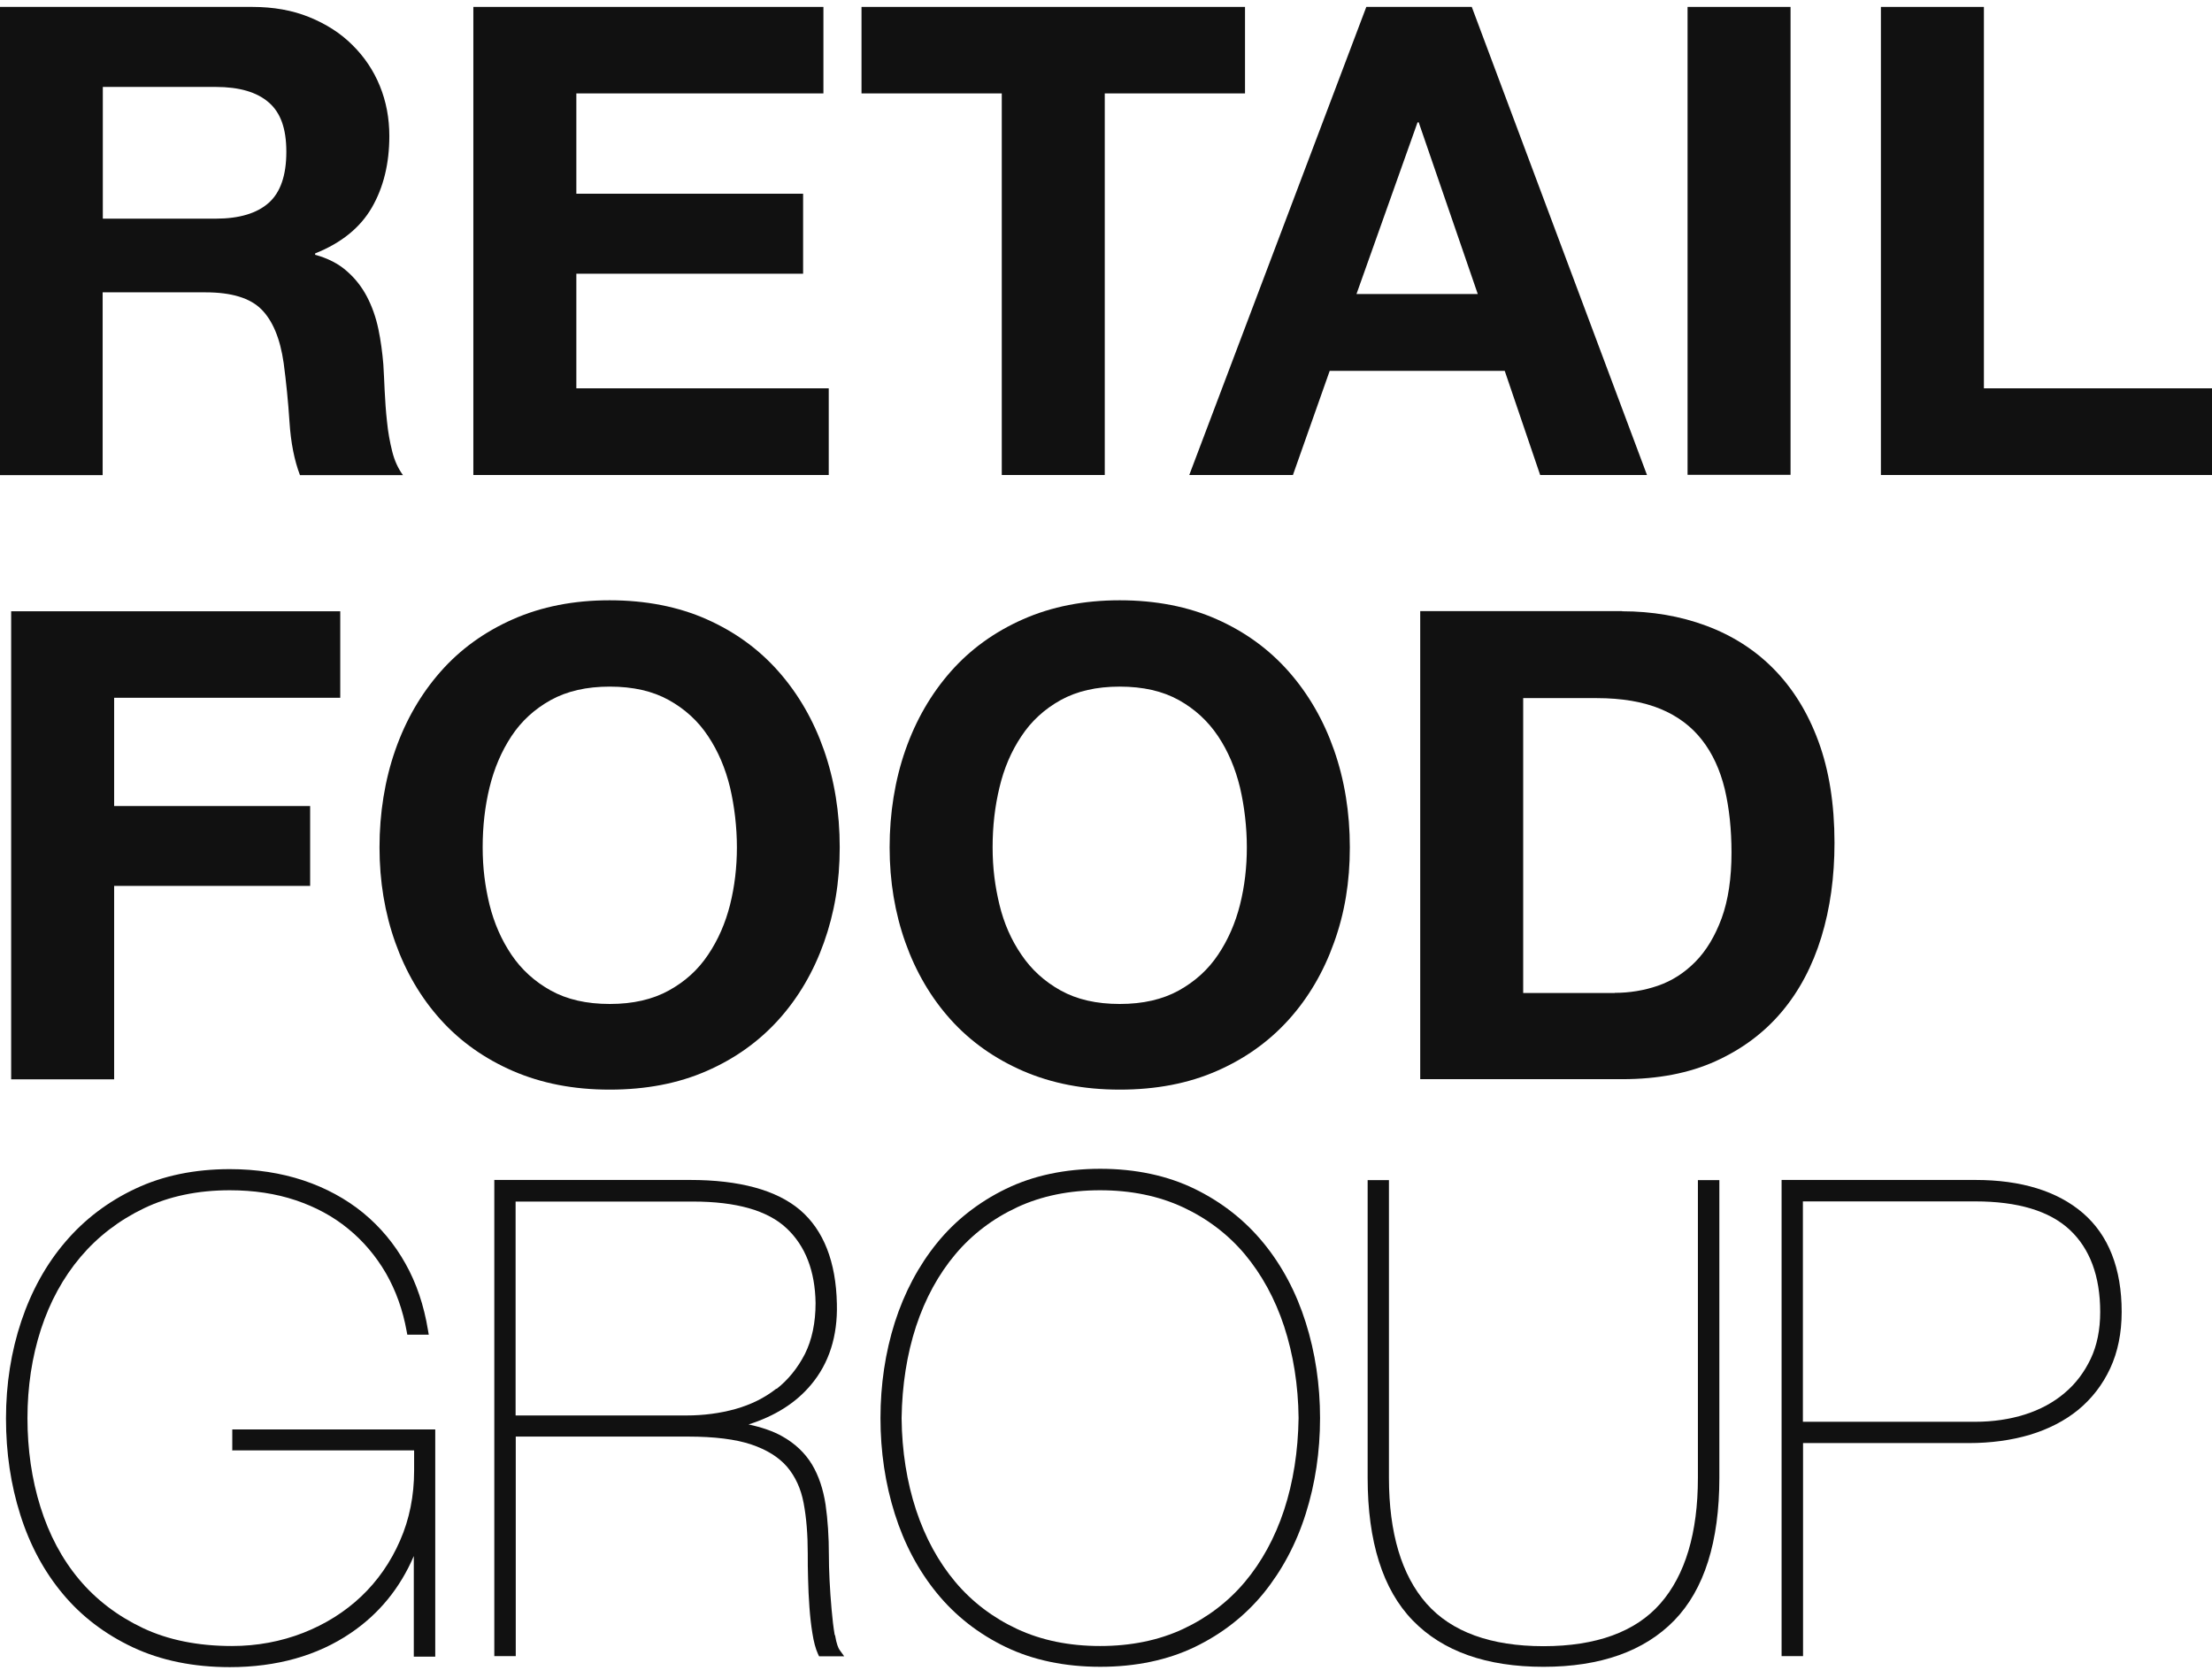 <svg viewBox="0 0 116 88" fill="none" xmlns="http://www.w3.org/2000/svg">
<path d="M11.308 11.47C12.547 11.47 13.472 11.191 14.091 10.641C14.71 10.092 15.016 9.193 15.016 7.963C15.016 6.733 14.71 5.904 14.091 5.371C13.472 4.831 12.547 4.56 11.308 4.56H5.392V11.47H11.308ZM13.236 0.363C14.335 0.363 15.33 0.538 16.211 0.896C17.092 1.253 17.852 1.733 18.48 2.361C19.108 2.981 19.588 3.696 19.919 4.508C20.251 5.319 20.417 6.2 20.417 7.134C20.417 8.582 20.111 9.83 19.501 10.886C18.89 11.941 17.904 12.744 16.525 13.294V13.364C17.188 13.547 17.738 13.826 18.174 14.21C18.611 14.585 18.968 15.039 19.239 15.554C19.509 16.068 19.71 16.636 19.841 17.255C19.972 17.875 20.05 18.494 20.103 19.113C20.129 19.506 20.146 19.96 20.172 20.492C20.199 21.024 20.233 21.556 20.294 22.106C20.347 22.656 20.443 23.179 20.565 23.668C20.687 24.165 20.879 24.575 21.132 24.924H15.731C15.435 24.148 15.251 23.214 15.182 22.141C15.112 21.068 15.007 20.03 14.876 19.044C14.693 17.761 14.3 16.819 13.707 16.226C13.114 15.632 12.137 15.335 10.784 15.335H5.383V24.924H0V0.363H13.236Z" fill="#111111"></path>
<path d="M24.823 0.363V24.916H43.46V20.37H30.224V14.358H42.116V10.162H30.224V4.9H43.181V0.363H24.823Z" fill="#111111"></path>
<path d="M45.179 0.363V4.9H52.534V24.916H57.935V4.9H65.29V0.363H45.179Z" fill="#111111"></path>
<path d="M74.329 6.418H74.399L77.496 15.423H71.136L74.338 6.418H74.329ZM71.651 0.363L62.367 24.916H67.803L69.731 19.454H78.91L80.768 24.916H86.37L77.182 0.363H71.651Z" fill="#111111"></path>
<path d="M93.899 0.363H88.498V24.907H93.899V0.363Z" fill="#111111"></path>
<path d="M98.637 0.363V24.916H116V20.37H104.038V0.363H98.637Z" fill="#111111"></path>
<path d="M17.843 32.065V36.602H5.986V42.282H16.264V46.47H5.986V56.617H0.585V32.065H17.843Z" fill="#111111"></path>
<path d="M25.67 47.455C25.914 48.432 26.298 49.305 26.821 50.081C27.345 50.858 28.034 51.486 28.881 51.957C29.727 52.428 30.756 52.664 31.978 52.664C33.199 52.664 34.22 52.428 35.075 51.957C35.93 51.486 36.611 50.867 37.134 50.081C37.658 49.305 38.042 48.424 38.286 47.455C38.53 46.478 38.644 45.475 38.644 44.445C38.644 43.416 38.522 42.325 38.286 41.313C38.042 40.301 37.658 39.402 37.134 38.617C36.611 37.823 35.922 37.194 35.075 36.723C34.229 36.252 33.199 36.017 31.978 36.017C30.756 36.017 29.735 36.252 28.881 36.723C28.034 37.194 27.345 37.823 26.821 38.617C26.298 39.411 25.914 40.309 25.67 41.313C25.425 42.325 25.312 43.363 25.312 44.445C25.312 45.527 25.434 46.478 25.67 47.455ZM20.731 39.341C21.281 37.77 22.075 36.401 23.105 35.231C24.134 34.062 25.399 33.146 26.9 32.483C28.401 31.82 30.093 31.488 31.969 31.488C33.845 31.488 35.564 31.82 37.056 32.483C38.548 33.146 39.804 34.062 40.834 35.231C41.863 36.401 42.657 37.77 43.207 39.341C43.757 40.911 44.036 42.613 44.036 44.445C44.036 46.277 43.757 47.9 43.207 49.444C42.657 50.989 41.863 52.341 40.834 53.484C39.804 54.627 38.539 55.535 37.056 56.18C35.564 56.835 33.871 57.157 31.969 57.157C30.067 57.157 28.401 56.826 26.9 56.18C25.399 55.526 24.134 54.627 23.105 53.484C22.075 52.341 21.281 50.989 20.731 49.444C20.181 47.9 19.902 46.234 19.902 44.445C19.902 42.656 20.181 40.911 20.731 39.341Z" fill="#111111"></path>
<path d="M52.412 47.455C52.648 48.432 53.031 49.305 53.564 50.081C54.087 50.858 54.776 51.486 55.623 51.957C56.469 52.428 57.499 52.664 58.72 52.664C59.942 52.664 60.962 52.428 61.818 51.957C62.664 51.486 63.353 50.867 63.877 50.081C64.4 49.305 64.784 48.424 65.028 47.455C65.273 46.478 65.386 45.475 65.386 44.445C65.386 43.416 65.264 42.325 65.028 41.313C64.784 40.301 64.4 39.402 63.877 38.617C63.344 37.823 62.664 37.194 61.818 36.723C60.971 36.252 59.942 36.017 58.72 36.017C57.499 36.017 56.478 36.252 55.623 36.723C54.776 37.194 54.087 37.823 53.564 38.617C53.031 39.411 52.648 40.309 52.412 41.313C52.168 42.325 52.054 43.363 52.054 44.445C52.054 45.527 52.176 46.478 52.412 47.455ZM47.482 39.341C48.032 37.77 48.826 36.401 49.855 35.231C50.885 34.062 52.15 33.146 53.651 32.483C55.152 31.82 56.844 31.488 58.72 31.488C60.596 31.488 62.315 31.82 63.807 32.483C65.299 33.146 66.555 34.062 67.585 35.231C68.614 36.401 69.408 37.77 69.958 39.341C70.508 40.911 70.787 42.613 70.787 44.445C70.787 46.277 70.516 47.9 69.958 49.444C69.408 50.989 68.614 52.341 67.585 53.484C66.555 54.627 65.29 55.535 63.807 56.18C62.315 56.835 60.622 57.157 58.72 57.157C56.818 57.157 55.152 56.826 53.651 56.18C52.15 55.526 50.885 54.627 49.855 53.484C48.826 52.341 48.032 50.989 47.482 49.444C46.932 47.9 46.653 46.234 46.653 44.445C46.653 42.656 46.932 40.911 47.482 39.341Z" fill="#111111"></path>
<path d="M84.677 52.081C85.454 52.081 86.213 51.959 86.946 51.706C87.679 51.453 88.333 51.034 88.909 50.449C89.485 49.864 89.938 49.105 90.287 48.163C90.628 47.221 90.802 46.078 90.802 44.725C90.802 43.486 90.68 42.37 90.444 41.375C90.2 40.38 89.808 39.525 89.258 38.819C88.708 38.112 87.984 37.562 87.077 37.187C86.169 36.812 85.052 36.62 83.726 36.62H79.878V52.089H84.695L84.677 52.081ZM85.061 32.065C86.64 32.065 88.115 32.318 89.476 32.824C90.837 33.331 92.024 34.081 93.018 35.093C94.013 36.105 94.798 37.361 95.357 38.88C95.915 40.389 96.203 42.169 96.203 44.211C96.203 45.999 95.976 47.648 95.514 49.158C95.051 50.667 94.362 51.976 93.437 53.075C92.512 54.175 91.352 55.038 89.965 55.667C88.577 56.295 86.946 56.609 85.07 56.609H74.478V32.057H85.07L85.061 32.065Z" fill="#111111"></path>
<path d="M12.198 76.082H21.717V77.138C21.717 78.456 21.473 79.694 20.976 80.82C20.487 81.945 19.798 82.931 18.942 83.743C18.087 84.554 17.058 85.2 15.898 85.654C14.737 86.107 13.481 86.343 12.163 86.343C10.392 86.343 8.821 86.029 7.495 85.401C6.169 84.772 5.043 83.917 4.145 82.844C3.246 81.771 2.574 80.497 2.121 79.049C1.667 77.6 1.44 76.03 1.44 74.39C1.44 72.749 1.676 71.179 2.147 69.73C2.618 68.282 3.316 67.008 4.223 65.935C5.131 64.862 6.248 64.007 7.556 63.379C8.865 62.75 10.374 62.436 12.05 62.436C13.306 62.436 14.466 62.611 15.505 62.96C16.543 63.309 17.468 63.806 18.253 64.452C19.047 65.097 19.71 65.883 20.234 66.781C20.757 67.689 21.124 68.71 21.325 69.826L21.359 70.01H22.485L22.441 69.757C22.232 68.483 21.839 67.305 21.263 66.284C20.688 65.254 19.946 64.365 19.047 63.623C18.148 62.89 17.093 62.314 15.915 61.921C14.737 61.529 13.437 61.328 12.05 61.328C10.217 61.328 8.551 61.668 7.111 62.349C5.672 63.021 4.433 63.963 3.429 65.141C2.426 66.31 1.649 67.715 1.117 69.303C0.585 70.891 0.314 72.61 0.314 74.407C0.314 76.204 0.567 77.888 1.065 79.459C1.562 81.038 2.312 82.434 3.29 83.603C4.267 84.781 5.506 85.724 6.972 86.413C8.438 87.102 10.148 87.451 12.05 87.451C14.51 87.451 16.648 86.849 18.393 85.662C19.876 84.659 20.984 83.298 21.7 81.623V86.901H22.825V74.983H12.181V76.1L12.198 76.082Z" fill="#111111"></path>
<path d="M43.773 85.766C43.704 85.365 43.651 84.903 43.608 84.405C43.564 83.908 43.529 83.393 43.503 82.887C43.477 82.381 43.468 81.945 43.468 81.605C43.468 80.61 43.407 79.711 43.294 78.926C43.171 78.123 42.936 77.408 42.578 76.814C42.212 76.212 41.688 75.715 41.016 75.34C40.536 75.069 39.943 74.869 39.254 74.72C40.632 74.284 41.732 73.595 42.526 72.644C43.477 71.518 43.931 70.087 43.887 68.395C43.843 66.187 43.189 64.529 41.959 63.474C40.728 62.427 38.783 61.895 36.183 61.895H25.922V86.874H27.047V75.357H36.078C37.465 75.357 38.591 75.497 39.411 75.776C40.214 76.047 40.842 76.439 41.278 76.945C41.706 77.451 42.002 78.088 42.142 78.839C42.29 79.615 42.36 80.505 42.36 81.5C42.36 81.901 42.36 82.346 42.377 82.826C42.386 83.315 42.412 83.812 42.447 84.3C42.482 84.789 42.534 85.252 42.604 85.679C42.674 86.124 42.77 86.482 42.892 86.752L42.953 86.883H44.271L44.026 86.543C43.965 86.456 43.869 86.246 43.791 85.775M40.711 72.844C40.091 73.333 39.376 73.682 38.573 73.909C37.762 74.136 36.898 74.249 35.999 74.249H27.039V63.029H36.348C38.617 63.029 40.266 63.5 41.252 64.433C42.238 65.358 42.744 66.676 42.77 68.351C42.77 69.389 42.578 70.288 42.212 71.021C41.836 71.754 41.339 72.373 40.728 72.853" fill="#111111"></path>
<path d="M66.267 65.211C65.298 64.024 64.085 63.064 62.654 62.366C61.224 61.668 59.548 61.31 57.699 61.31C55.849 61.31 54.174 61.668 52.743 62.366C51.312 63.064 50.09 64.024 49.131 65.211C48.171 66.397 47.429 67.793 46.923 69.373C46.426 70.943 46.173 72.636 46.173 74.389C46.173 76.143 46.426 77.836 46.923 79.406C47.42 80.986 48.162 82.382 49.131 83.568C50.099 84.755 51.312 85.706 52.743 86.395C54.174 87.084 55.849 87.433 57.699 87.433C59.548 87.433 61.224 87.084 62.654 86.395C64.085 85.706 65.298 84.755 66.267 83.568C67.227 82.382 67.977 80.986 68.474 79.406C68.972 77.836 69.225 76.143 69.225 74.389C69.225 72.636 68.972 70.943 68.474 69.373C67.977 67.793 67.235 66.397 66.267 65.211ZM68.099 74.389C68.073 76.126 67.82 77.74 67.34 79.206C66.86 80.663 66.162 81.937 65.281 82.984C64.4 84.031 63.309 84.859 62.035 85.453C60.761 86.046 59.304 86.343 57.69 86.343C56.076 86.343 54.619 86.046 53.345 85.453C52.071 84.859 50.98 84.031 50.099 82.984C49.218 81.937 48.52 80.663 48.04 79.206C47.56 77.749 47.298 76.126 47.281 74.389C47.307 72.653 47.56 71.039 48.04 69.573C48.52 68.116 49.218 66.842 50.099 65.795C50.98 64.748 52.071 63.919 53.345 63.326C54.619 62.733 56.076 62.436 57.69 62.436C59.304 62.436 60.761 62.733 62.035 63.326C63.309 63.919 64.4 64.748 65.281 65.795C66.162 66.851 66.86 68.116 67.34 69.573C67.82 71.039 68.082 72.662 68.099 74.381" fill="#111111"></path>
<path d="M89.04 77.522C89.04 80.41 88.377 82.626 87.068 84.118C85.768 85.602 83.7 86.352 80.943 86.352C78.186 86.352 76.118 85.602 74.809 84.118C73.501 82.635 72.838 80.41 72.838 77.522V61.904H71.721V77.522C71.721 80.864 72.515 83.385 74.085 85C75.656 86.623 77.959 87.434 80.943 87.434C83.927 87.434 86.231 86.614 87.801 85C89.371 83.385 90.165 80.873 90.165 77.522V61.904H89.04V77.522Z" fill="#111111"></path>
<path d="M109.23 63.631C107.886 62.479 105.993 61.895 103.585 61.895H93.429V86.874H94.554V75.698H103.244C104.405 75.698 105.487 75.549 106.455 75.261C107.432 74.965 108.279 74.528 108.986 73.953C109.692 73.368 110.259 72.644 110.661 71.78C111.062 70.916 111.263 69.922 111.263 68.814C111.263 66.536 110.574 64.791 109.23 63.631ZM94.554 63.02H103.585C105.81 63.02 107.476 63.517 108.541 64.512C109.596 65.498 110.137 66.946 110.137 68.822C110.137 69.747 109.971 70.576 109.64 71.274C109.308 71.972 108.855 72.583 108.27 73.071C107.685 73.569 106.987 73.944 106.194 74.197C105.391 74.45 104.518 74.581 103.576 74.581H94.546V63.011L94.554 63.02Z" fill="#111111"></path>
</svg>
